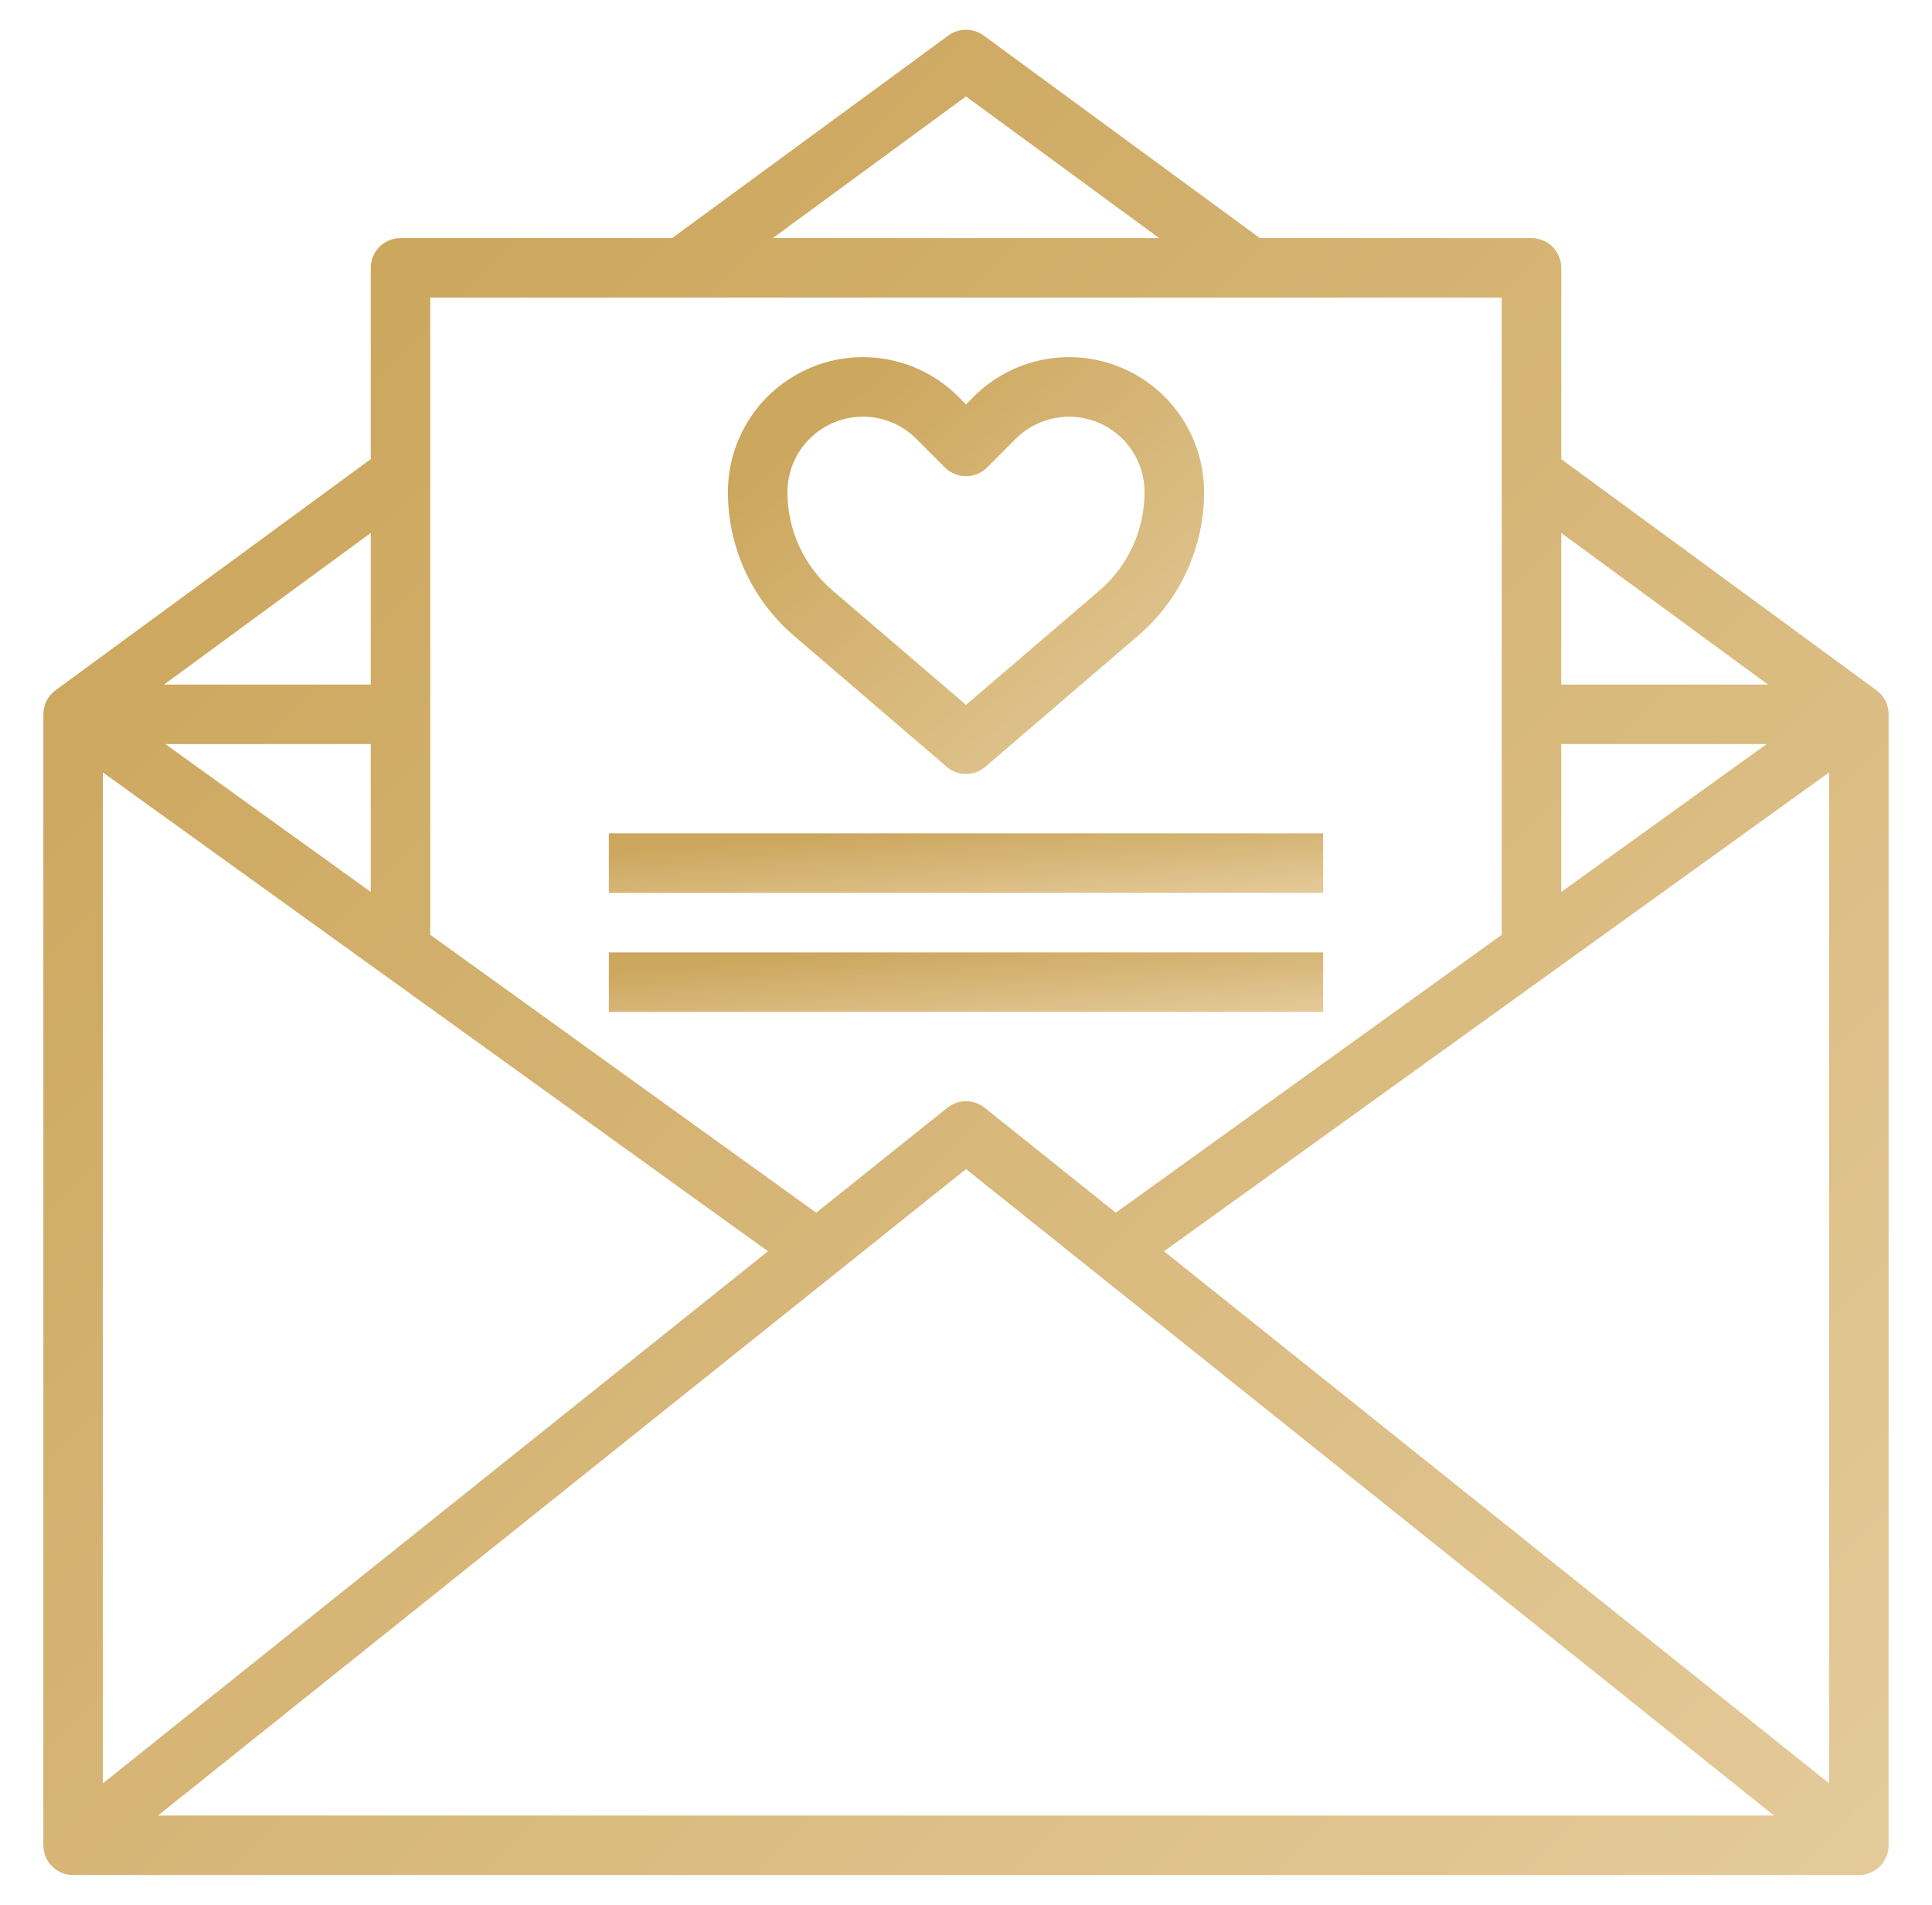 <?xml version="1.0" encoding="UTF-8"?> <svg xmlns="http://www.w3.org/2000/svg" width="71" height="70" viewBox="0 0 71 70" fill="none"> <path d="M57.375 16.872V9.844C57.375 9.554 57.26 9.275 57.055 9.07C56.849 8.865 56.571 8.75 56.281 8.75H46.3L36.148 1.305C35.96 1.167 35.733 1.093 35.5 1.093C35.267 1.093 35.04 1.167 34.852 1.305L24.7 8.75H14.719C14.429 8.75 14.15 8.865 13.945 9.07C13.74 9.275 13.625 9.554 13.625 9.844V16.872L2.04 25.367C1.902 25.469 1.789 25.602 1.711 25.755C1.634 25.909 1.594 26.078 1.594 26.25V67.812C1.594 68.103 1.709 68.381 1.914 68.586C2.119 68.791 2.397 68.906 2.688 68.906H68.312C68.603 68.906 68.881 68.791 69.086 68.586C69.291 68.381 69.406 68.103 69.406 67.812V26.25C69.406 26.078 69.366 25.909 69.289 25.755C69.211 25.602 69.099 25.469 68.96 25.367L57.375 16.872ZM13.625 32.777L6.078 27.344H13.625V32.777ZM28.223 45.983L3.781 65.536V28.385L28.223 45.983ZM35.5 42.962L65.194 66.719H5.806L35.5 42.962ZM42.777 45.983L67.219 28.385V65.536L42.777 45.983ZM57.375 27.344H64.922L57.375 32.777V27.344ZM64.971 25.156H57.375V19.586L64.971 25.156ZM35.5 3.544L42.599 8.75H28.401L35.5 3.544ZM55.188 10.937V34.352L41.004 44.565L36.184 40.708C35.99 40.553 35.748 40.468 35.5 40.468C35.252 40.468 35.01 40.553 34.816 40.708L29.996 44.565L15.812 34.352V10.937H55.188ZM13.625 25.156H6.029L13.625 19.586V25.156Z" fill="url(#paint0_linear_5230_4152)"></path> <path d="M29.179 23.365L34.789 28.177C34.987 28.347 35.239 28.44 35.5 28.44C35.761 28.44 36.013 28.347 36.211 28.177L41.821 23.365C42.583 22.712 43.195 21.903 43.614 20.991C44.033 20.08 44.25 19.088 44.25 18.085C44.25 17.104 43.959 16.145 43.414 15.329C42.869 14.513 42.094 13.878 41.188 13.502C40.282 13.127 39.284 13.028 38.322 13.22C37.36 13.411 36.476 13.884 35.782 14.578L35.5 14.86L35.218 14.578C34.524 13.884 33.64 13.411 32.678 13.22C31.716 13.028 30.718 13.127 29.812 13.502C28.905 13.878 28.131 14.513 27.586 15.329C27.041 16.145 26.75 17.104 26.75 18.085C26.749 19.088 26.966 20.08 27.386 20.991C27.805 21.903 28.417 22.712 29.179 23.365ZM31.71 15.313C32.075 15.312 32.435 15.383 32.772 15.522C33.109 15.661 33.414 15.866 33.671 16.124L34.727 17.18C34.932 17.385 35.21 17.5 35.5 17.5C35.79 17.5 36.068 17.385 36.273 17.18L37.329 16.124C37.717 15.737 38.211 15.473 38.749 15.366C39.286 15.259 39.844 15.314 40.35 15.524C40.857 15.734 41.29 16.089 41.595 16.545C41.899 17.001 42.062 17.537 42.062 18.085C42.063 18.773 41.914 19.453 41.627 20.078C41.34 20.703 40.921 21.258 40.399 21.706L35.5 25.903L30.601 21.704C30.079 21.257 29.66 20.702 29.373 20.077C29.085 19.452 28.937 18.773 28.938 18.085C28.939 17.35 29.231 16.646 29.751 16.126C30.271 15.606 30.975 15.314 31.71 15.313Z" fill="url(#paint1_linear_5230_4152)"></path> <path d="M48.625 30.625H22.375V32.812H48.625V30.625Z" fill="url(#paint2_linear_5230_4152)"></path> <path d="M48.625 35H22.375V37.188H48.625V35Z" fill="url(#paint3_linear_5230_4152)"></path> <defs> <linearGradient id="paint0_linear_5230_4152" x1="10.998" y1="10.992" x2="72.872" y2="72.865" gradientUnits="userSpaceOnUse"> <stop offset="0.028" stop-color="#CCA75E"></stop> <stop offset="1" stop-color="#E6CD9E"></stop> </linearGradient> <linearGradient id="paint1_linear_5230_4152" x1="29.177" y1="15.36" x2="43.028" y2="31.187" gradientUnits="userSpaceOnUse"> <stop offset="0.028" stop-color="#CCA75E"></stop> <stop offset="1" stop-color="#E6CD9E"></stop> </linearGradient> <linearGradient id="paint2_linear_5230_4152" x1="26.015" y1="30.944" x2="26.346" y2="34.909" gradientUnits="userSpaceOnUse"> <stop offset="0.028" stop-color="#CCA75E"></stop> <stop offset="1" stop-color="#E6CD9E"></stop> </linearGradient> <linearGradient id="paint3_linear_5230_4152" x1="26.015" y1="35.319" x2="26.346" y2="39.284" gradientUnits="userSpaceOnUse"> <stop offset="0.028" stop-color="#CCA75E"></stop> <stop offset="1" stop-color="#E6CD9E"></stop> </linearGradient> </defs> </svg> 